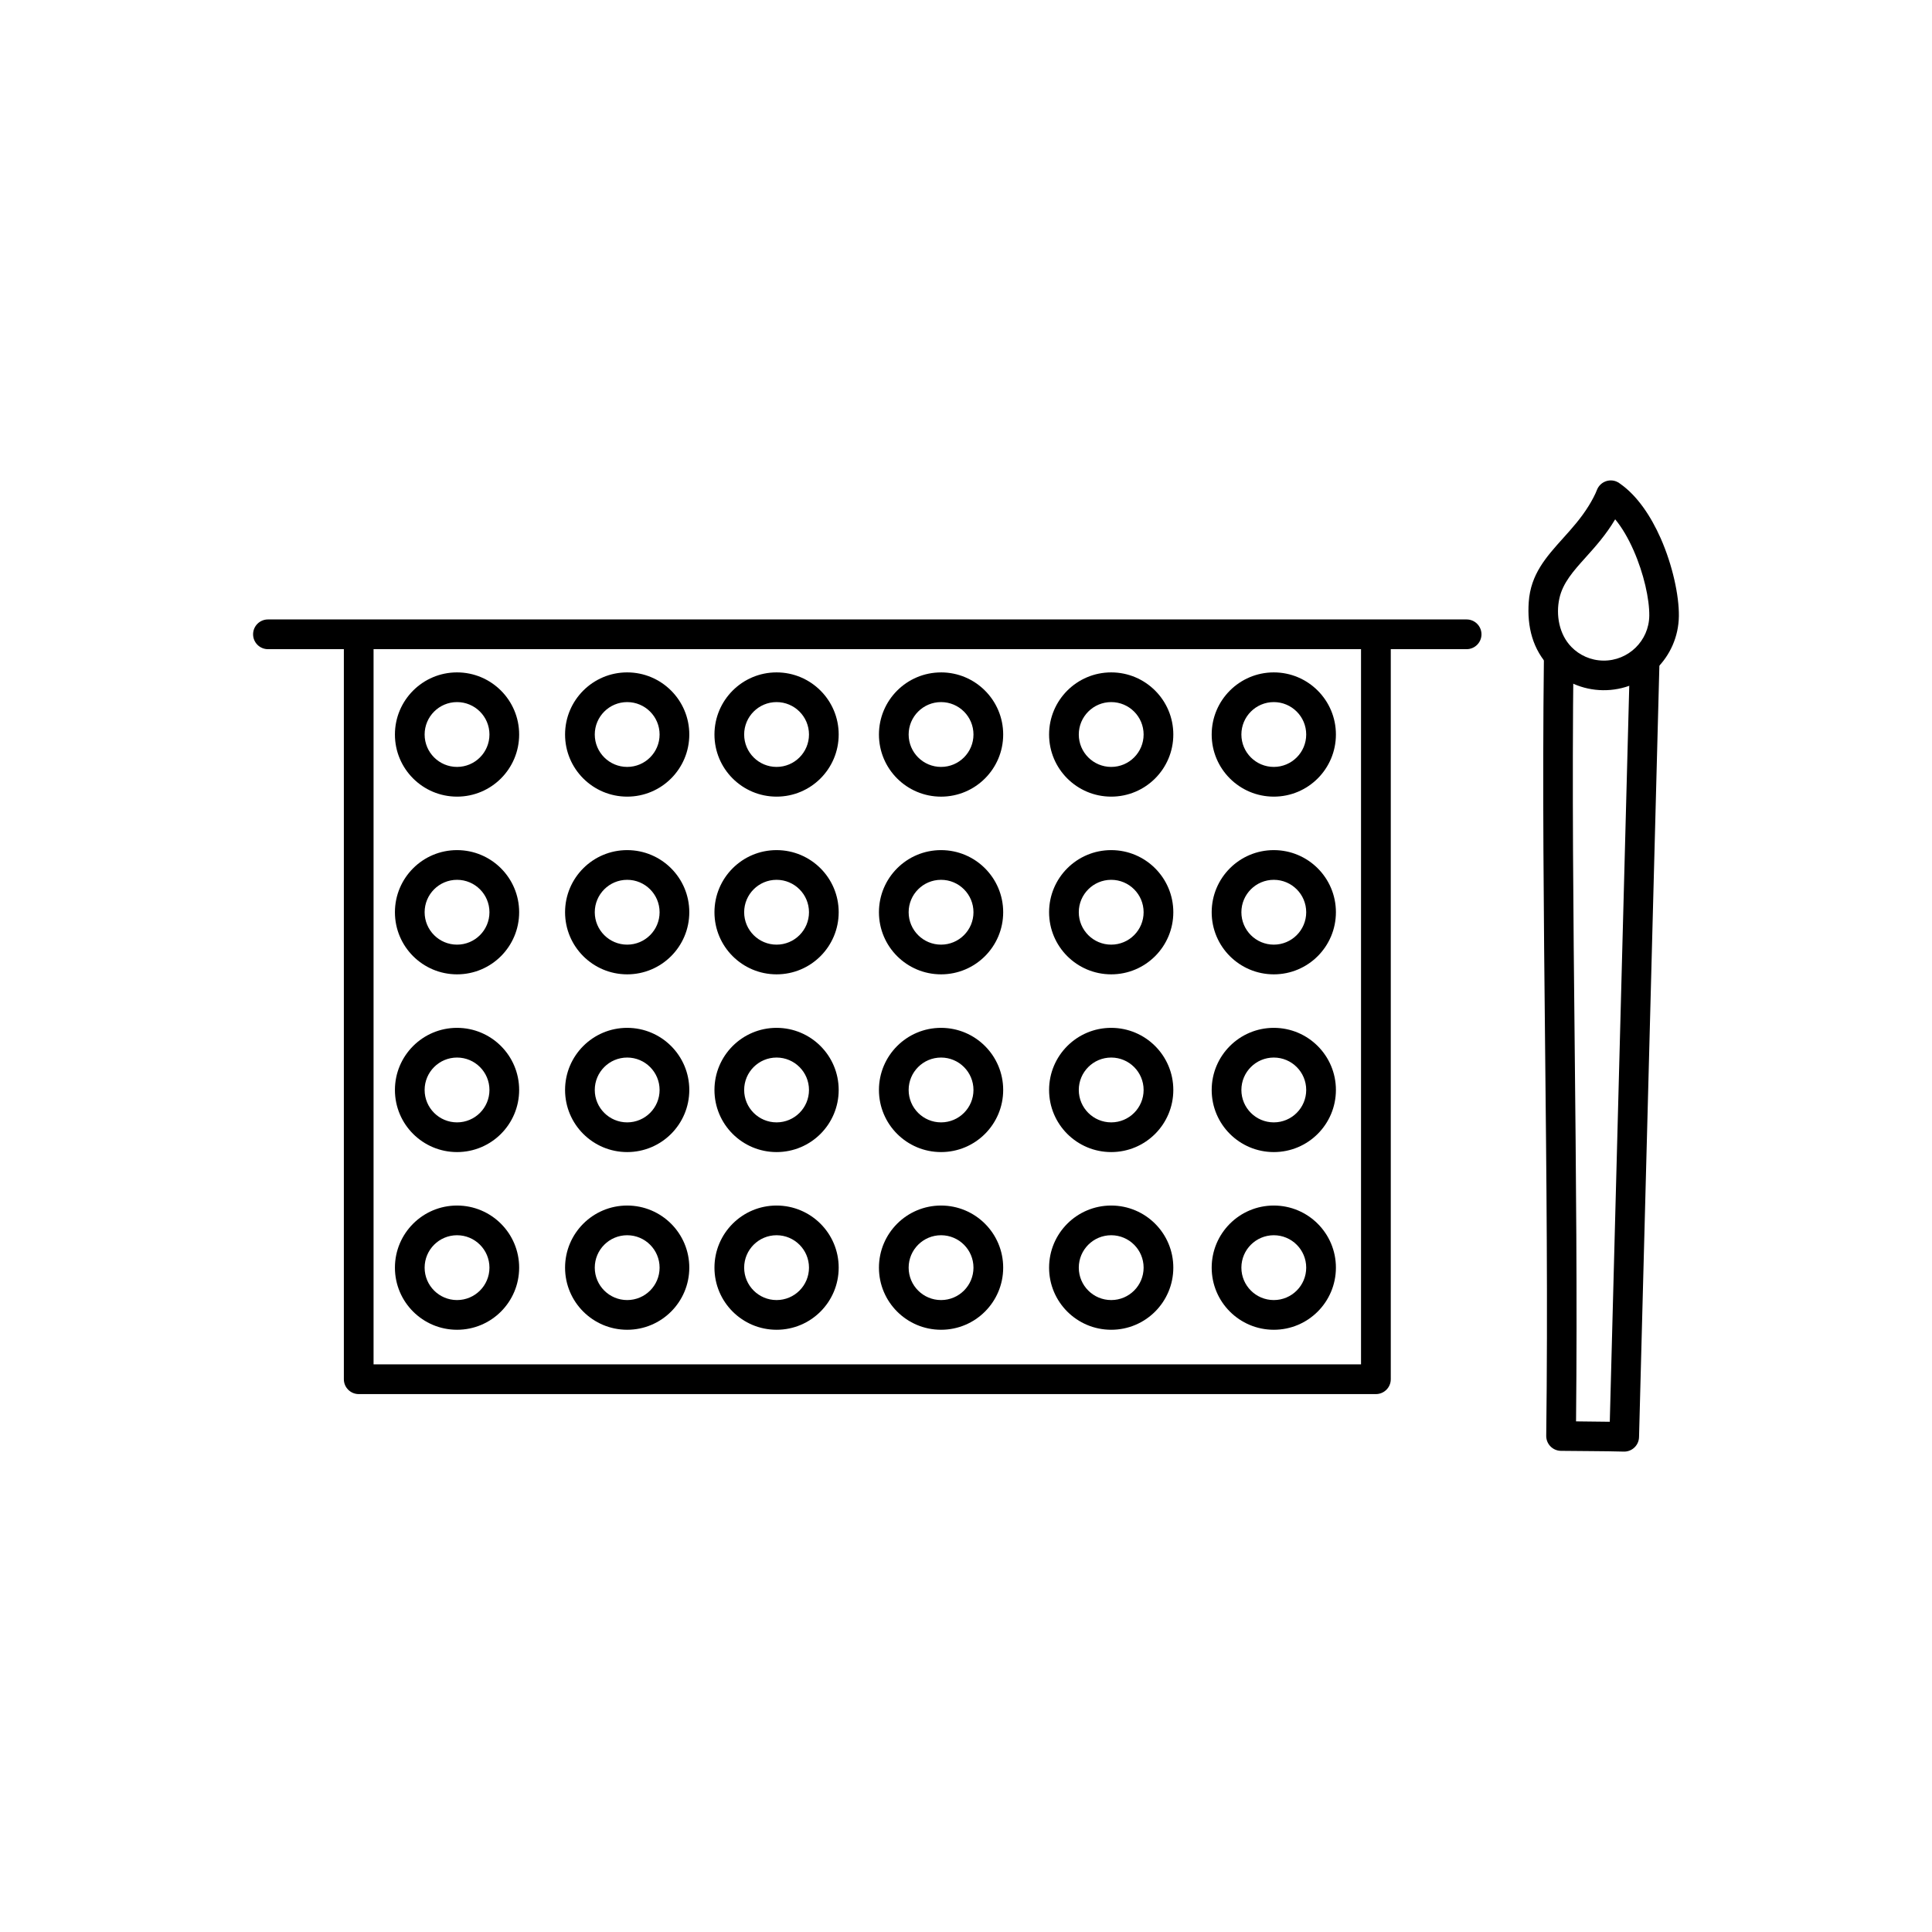 <?xml version="1.0" encoding="UTF-8"?>
<!-- Uploaded to: SVG Repo, www.svgrepo.com, Generator: SVG Repo Mixer Tools -->
<svg fill="#000000" width="800px" height="800px" version="1.1" viewBox="144 144 512 512" xmlns="http://www.w3.org/2000/svg">
 <g>
  <path d="m512.57 316.03v193.48c0 2.172-1.762 3.938-3.938 3.938h-269.57c-2.172 0-3.938-1.762-3.938-3.938v-193.48h7.871v189.54h261.69v-189.54z"/>
  <path d="m265.12 322.19c4.547 0 8.66 1.844 11.641 4.824 2.981 2.981 4.82 7.094 4.82 11.641s-1.844 8.66-4.82 11.641c-2.981 2.981-7.094 4.82-11.641 4.82-4.547 0-8.66-1.844-11.641-4.82-2.981-2.981-4.82-7.094-4.82-11.641s1.844-8.66 4.82-11.641c2.981-2.981 7.094-4.824 11.641-4.824zm6.074 10.387c-1.555-1.555-3.703-2.516-6.074-2.516-2.371 0-4.519 0.961-6.074 2.516-1.555 1.555-2.516 3.703-2.516 6.074 0 2.371 0.961 4.519 2.516 6.074 1.555 1.555 3.703 2.516 6.074 2.516 2.371 0 4.519-0.961 6.074-2.516 1.555-1.555 2.516-3.703 2.516-6.074 0-2.371-0.961-4.519-2.516-6.074z"/>
  <path d="m310.21 322.19c4.547 0 8.66 1.844 11.641 4.824s4.82 7.094 4.82 11.641-1.844 8.66-4.82 11.641c-2.981 2.981-7.094 4.82-11.641 4.82s-8.66-1.844-11.641-4.82c-2.981-2.981-4.82-7.094-4.82-11.641s1.844-8.66 4.82-11.641c2.981-2.981 7.094-4.824 11.641-4.824zm6.074 10.387c-1.555-1.555-3.703-2.516-6.074-2.516s-4.519 0.961-6.074 2.516c-1.555 1.555-2.516 3.703-2.516 6.074 0 2.371 0.961 4.519 2.516 6.074 1.555 1.555 3.703 2.516 6.074 2.516s4.519-0.961 6.074-2.516c1.555-1.555 2.516-3.703 2.516-6.074 0-2.371-0.961-4.519-2.516-6.074z"/>
  <path d="m393.39 322.19c4.547 0 8.66 1.844 11.641 4.824s4.824 7.094 4.824 11.641-1.844 8.66-4.824 11.641-7.094 4.824-11.641 4.824-8.66-1.844-11.641-4.82c-2.981-2.981-4.82-7.094-4.82-11.641s1.844-8.66 4.82-11.641c2.981-2.981 7.094-4.824 11.641-4.824zm6.074 10.387c-1.555-1.555-3.703-2.516-6.074-2.516s-4.519 0.961-6.074 2.516c-1.555 1.555-2.516 3.703-2.516 6.074 0 2.371 0.961 4.519 2.516 6.074 1.555 1.555 3.703 2.516 6.074 2.516s4.519-0.961 6.074-2.516c1.555-1.555 2.516-3.703 2.516-6.074 0-2.371-0.961-4.519-2.516-6.074z"/>
  <path d="m438.48 322.19c4.547 0 8.66 1.844 11.641 4.824s4.82 7.094 4.82 11.641-1.844 8.66-4.82 11.641c-2.981 2.981-7.094 4.82-11.641 4.82s-8.66-1.844-11.641-4.82c-2.981-2.981-4.82-7.094-4.82-11.641s1.844-8.66 4.82-11.641c2.981-2.981 7.094-4.824 11.641-4.824zm6.074 10.387c-1.555-1.555-3.703-2.516-6.074-2.516s-4.519 0.961-6.074 2.516c-1.555 1.555-2.516 3.703-2.516 6.074 0 2.371 0.961 4.519 2.516 6.074 1.555 1.555 3.703 2.516 6.074 2.516s4.519-0.961 6.074-2.516c1.555-1.555 2.516-3.703 2.516-6.074 0-2.371-0.961-4.519-2.516-6.074z"/>
  <path d="m481.57 322.19c4.547 0 8.66 1.844 11.641 4.824 2.981 2.981 4.82 7.094 4.82 11.641s-1.844 8.66-4.82 11.641c-2.981 2.981-7.094 4.82-11.641 4.82s-8.66-1.844-11.641-4.82c-2.981-2.981-4.82-7.094-4.82-11.641s1.844-8.66 4.82-11.641c2.981-2.981 7.094-4.824 11.641-4.824zm6.074 10.387c-1.555-1.555-3.703-2.516-6.074-2.516-2.371 0-4.519 0.961-6.074 2.516-1.555 1.555-2.516 3.703-2.516 6.074 0 2.371 0.961 4.519 2.516 6.074 1.555 1.555 3.703 2.516 6.074 2.516 2.371 0 4.519-0.961 6.074-2.516 1.555-1.555 2.516-3.703 2.516-6.074 0-2.371-0.961-4.519-2.516-6.074z"/>
  <path d="m349.8 322.19c4.547 0 8.66 1.844 11.641 4.824s4.82 7.094 4.82 11.641-1.844 8.66-4.82 11.641c-2.981 2.981-7.094 4.82-11.641 4.82s-8.66-1.844-11.641-4.82c-2.981-2.981-4.82-7.094-4.82-11.641s1.844-8.66 4.82-11.641c2.981-2.981 7.094-4.824 11.641-4.824zm6.074 10.387c-1.555-1.555-3.703-2.516-6.074-2.516s-4.519 0.961-6.074 2.516c-1.555 1.555-2.516 3.703-2.516 6.074 0 2.371 0.961 4.519 2.516 6.074 1.555 1.555 3.703 2.516 6.074 2.516s4.519-0.961 6.074-2.516c1.555-1.555 2.516-3.703 2.516-6.074 0-2.371-0.961-4.519-2.516-6.074z"/>
  <path d="m265.12 369.29c4.547 0 8.66 1.844 11.641 4.82 2.981 2.981 4.82 7.094 4.82 11.641s-1.844 8.66-4.82 11.641c-2.981 2.981-7.094 4.82-11.641 4.82-4.547 0-8.66-1.844-11.641-4.82-2.981-2.981-4.82-7.094-4.82-11.641s1.844-8.66 4.82-11.641c2.981-2.981 7.094-4.82 11.641-4.82zm6.074 10.387c-1.555-1.555-3.703-2.516-6.074-2.516-2.371 0-4.519 0.961-6.074 2.516-1.555 1.555-2.516 3.703-2.516 6.074s0.961 4.519 2.516 6.074c1.555 1.555 3.703 2.516 6.074 2.516 2.371 0 4.519-0.961 6.074-2.516 1.555-1.555 2.516-3.703 2.516-6.074s-0.961-4.519-2.516-6.074z"/>
  <path d="m310.21 369.29c4.547 0 8.66 1.844 11.641 4.82 2.981 2.981 4.82 7.094 4.82 11.641s-1.844 8.66-4.82 11.641c-2.981 2.981-7.094 4.82-11.641 4.82s-8.66-1.844-11.641-4.82c-2.981-2.981-4.82-7.094-4.82-11.641s1.844-8.66 4.82-11.641c2.981-2.981 7.094-4.82 11.641-4.82zm6.074 10.387c-1.555-1.555-3.703-2.516-6.074-2.516s-4.519 0.961-6.074 2.516-2.516 3.703-2.516 6.074 0.961 4.519 2.516 6.074c1.555 1.555 3.703 2.516 6.074 2.516s4.519-0.961 6.074-2.516c1.555-1.555 2.516-3.703 2.516-6.074s-0.961-4.519-2.516-6.074z"/>
  <path d="m393.39 369.29c4.547 0 8.66 1.844 11.641 4.82 2.981 2.981 4.824 7.094 4.824 11.641s-1.844 8.66-4.824 11.641-7.094 4.82-11.641 4.82-8.66-1.844-11.641-4.82c-2.981-2.981-4.82-7.094-4.82-11.641s1.844-8.66 4.82-11.641c2.981-2.981 7.094-4.82 11.641-4.82zm6.074 10.387c-1.555-1.555-3.703-2.516-6.074-2.516s-4.519 0.961-6.074 2.516c-1.555 1.555-2.516 3.703-2.516 6.074s0.961 4.519 2.516 6.074c1.555 1.555 3.703 2.516 6.074 2.516s4.519-0.961 6.074-2.516c1.555-1.555 2.516-3.703 2.516-6.074s-0.961-4.519-2.516-6.074z"/>
  <path d="m438.48 369.29c4.547 0 8.66 1.844 11.641 4.82 2.981 2.981 4.82 7.094 4.82 11.641s-1.844 8.66-4.82 11.641c-2.981 2.981-7.094 4.82-11.641 4.82s-8.66-1.844-11.641-4.82c-2.981-2.981-4.82-7.094-4.82-11.641s1.844-8.66 4.82-11.641c2.981-2.981 7.094-4.82 11.641-4.82zm6.074 10.387c-1.555-1.555-3.703-2.516-6.074-2.516s-4.519 0.961-6.074 2.516c-1.555 1.555-2.516 3.703-2.516 6.074s0.961 4.519 2.516 6.074c1.555 1.555 3.703 2.516 6.074 2.516s4.519-0.961 6.074-2.516c1.555-1.555 2.516-3.703 2.516-6.074s-0.961-4.519-2.516-6.074z"/>
  <path d="m481.57 369.29c4.547 0 8.66 1.844 11.641 4.82 2.981 2.981 4.82 7.094 4.82 11.641s-1.844 8.66-4.82 11.641c-2.981 2.981-7.094 4.82-11.641 4.82s-8.66-1.844-11.641-4.82c-2.981-2.981-4.82-7.094-4.82-11.641s1.844-8.66 4.82-11.641c2.981-2.981 7.094-4.82 11.641-4.82zm6.074 10.387c-1.555-1.555-3.703-2.516-6.074-2.516-2.371 0-4.519 0.961-6.074 2.516s-2.516 3.703-2.516 6.074 0.961 4.519 2.516 6.074c1.555 1.555 3.703 2.516 6.074 2.516 2.371 0 4.519-0.961 6.074-2.516 1.555-1.555 2.516-3.703 2.516-6.074s-0.961-4.519-2.516-6.074z"/>
  <path d="m349.8 369.29c4.547 0 8.66 1.844 11.641 4.82 2.981 2.981 4.82 7.094 4.82 11.641s-1.844 8.66-4.82 11.641c-2.981 2.981-7.094 4.82-11.641 4.82s-8.66-1.844-11.641-4.82c-2.981-2.981-4.82-7.094-4.82-11.641s1.844-8.66 4.82-11.641c2.981-2.981 7.094-4.82 11.641-4.82zm6.074 10.387c-1.555-1.555-3.703-2.516-6.074-2.516s-4.519 0.961-6.074 2.516c-1.555 1.555-2.516 3.703-2.516 6.074s0.961 4.519 2.516 6.074c1.555 1.555 3.703 2.516 6.074 2.516s4.519-0.961 6.074-2.516c1.555-1.555 2.516-3.703 2.516-6.074s-0.961-4.519-2.516-6.074z"/>
  <path d="m265.12 416.39c4.547 0 8.66 1.844 11.641 4.82 2.981 2.981 4.82 7.094 4.82 11.641s-1.844 8.66-4.82 11.641c-2.981 2.981-7.094 4.82-11.641 4.82-4.547 0-8.66-1.844-11.641-4.82-2.981-2.981-4.82-7.094-4.82-11.641s1.844-8.66 4.82-11.641c2.981-2.981 7.094-4.82 11.641-4.82zm6.074 10.387c-1.555-1.555-3.703-2.516-6.074-2.516-2.371 0-4.519 0.961-6.074 2.516-1.555 1.555-2.516 3.703-2.516 6.074s0.961 4.519 2.516 6.074c1.555 1.555 3.703 2.516 6.074 2.516 2.371 0 4.519-0.961 6.074-2.516 1.555-1.555 2.516-3.703 2.516-6.074s-0.961-4.519-2.516-6.074z"/>
  <path d="m310.21 416.39c4.547 0 8.66 1.844 11.641 4.82 2.981 2.981 4.82 7.094 4.82 11.641s-1.844 8.66-4.82 11.641c-2.981 2.981-7.094 4.82-11.641 4.82s-8.66-1.844-11.641-4.82c-2.981-2.981-4.82-7.094-4.82-11.641s1.844-8.66 4.82-11.641c2.981-2.981 7.094-4.82 11.641-4.82zm6.074 10.387c-1.555-1.555-3.703-2.516-6.074-2.516s-4.519 0.961-6.074 2.516c-1.555 1.555-2.516 3.703-2.516 6.074s0.961 4.519 2.516 6.074 3.703 2.516 6.074 2.516 4.519-0.961 6.074-2.516c1.555-1.555 2.516-3.703 2.516-6.074s-0.961-4.519-2.516-6.074z"/>
  <path d="m393.39 416.39c4.547 0 8.66 1.844 11.641 4.82 2.981 2.981 4.824 7.094 4.824 11.641s-1.844 8.66-4.824 11.641-7.094 4.82-11.641 4.82-8.66-1.844-11.641-4.82c-2.981-2.981-4.82-7.094-4.82-11.641s1.844-8.66 4.82-11.641c2.981-2.981 7.094-4.82 11.641-4.82zm6.074 10.387c-1.555-1.555-3.703-2.516-6.074-2.516s-4.519 0.961-6.074 2.516c-1.555 1.555-2.516 3.703-2.516 6.074s0.961 4.519 2.516 6.074c1.555 1.555 3.703 2.516 6.074 2.516s4.519-0.961 6.074-2.516c1.555-1.555 2.516-3.703 2.516-6.074s-0.961-4.519-2.516-6.074z"/>
  <path d="m438.48 416.39c4.547 0 8.66 1.844 11.641 4.82 2.981 2.981 4.82 7.094 4.82 11.641s-1.844 8.66-4.82 11.641c-2.981 2.981-7.094 4.82-11.641 4.82s-8.66-1.844-11.641-4.82c-2.981-2.981-4.82-7.094-4.82-11.641s1.844-8.66 4.82-11.641c2.981-2.981 7.094-4.82 11.641-4.82zm6.074 10.387c-1.555-1.555-3.703-2.516-6.074-2.516s-4.519 0.961-6.074 2.516c-1.555 1.555-2.516 3.703-2.516 6.074s0.961 4.519 2.516 6.074c1.555 1.555 3.703 2.516 6.074 2.516s4.519-0.961 6.074-2.516c1.555-1.555 2.516-3.703 2.516-6.074s-0.961-4.519-2.516-6.074z"/>
  <path d="m481.57 416.39c4.547 0 8.66 1.844 11.641 4.82 2.981 2.981 4.82 7.094 4.82 11.641s-1.844 8.66-4.82 11.641c-2.981 2.981-7.094 4.82-11.641 4.82s-8.66-1.844-11.641-4.82c-2.981-2.981-4.82-7.094-4.82-11.641s1.844-8.66 4.82-11.641c2.981-2.981 7.094-4.82 11.641-4.82zm6.074 10.387c-1.555-1.555-3.703-2.516-6.074-2.516-2.371 0-4.519 0.961-6.074 2.516-1.555 1.555-2.516 3.703-2.516 6.074s0.961 4.519 2.516 6.074 3.703 2.516 6.074 2.516c2.371 0 4.519-0.961 6.074-2.516 1.555-1.555 2.516-3.703 2.516-6.074s-0.961-4.519-2.516-6.074z"/>
  <path d="m349.8 416.39c4.547 0 8.66 1.844 11.641 4.82 2.981 2.981 4.82 7.094 4.82 11.641s-1.844 8.66-4.82 11.641c-2.981 2.981-7.094 4.82-11.641 4.82s-8.66-1.844-11.641-4.82c-2.981-2.981-4.82-7.094-4.82-11.641s1.844-8.66 4.82-11.641c2.981-2.981 7.094-4.82 11.641-4.82zm6.074 10.387c-1.555-1.555-3.703-2.516-6.074-2.516s-4.519 0.961-6.074 2.516c-1.555 1.555-2.516 3.703-2.516 6.074s0.961 4.519 2.516 6.074c1.555 1.555 3.703 2.516 6.074 2.516s4.519-0.961 6.074-2.516c1.555-1.555 2.516-3.703 2.516-6.074s-0.961-4.519-2.516-6.074z"/>
  <path d="m265.12 463.48c4.547 0 8.66 1.844 11.641 4.82 2.981 2.981 4.82 7.094 4.82 11.641 0 4.547-1.844 8.66-4.82 11.641-2.981 2.981-7.094 4.82-11.641 4.82-4.547 0-8.66-1.844-11.641-4.82-2.981-2.981-4.82-7.094-4.82-11.641 0-4.547 1.844-8.66 4.82-11.641 2.981-2.981 7.094-4.82 11.641-4.82zm6.074 10.387c-1.555-1.555-3.703-2.516-6.074-2.516-2.371 0-4.519 0.961-6.074 2.516-1.555 1.555-2.516 3.703-2.516 6.074 0 2.371 0.961 4.519 2.516 6.074 1.555 1.555 3.703 2.516 6.074 2.516 2.371 0 4.519-0.961 6.074-2.516 1.555-1.555 2.516-3.703 2.516-6.074 0-2.371-0.961-4.519-2.516-6.074z"/>
  <path d="m310.21 463.48c4.547 0 8.66 1.844 11.641 4.82 2.981 2.981 4.82 7.094 4.82 11.641 0 4.547-1.844 8.66-4.82 11.641-2.981 2.981-7.094 4.82-11.641 4.82s-8.66-1.844-11.641-4.82c-2.981-2.981-4.82-7.094-4.82-11.641 0-4.547 1.844-8.66 4.82-11.641 2.981-2.981 7.094-4.82 11.641-4.82zm6.074 10.387c-1.555-1.555-3.703-2.516-6.074-2.516s-4.519 0.961-6.074 2.516c-1.555 1.555-2.516 3.703-2.516 6.074 0 2.371 0.961 4.519 2.516 6.074 1.555 1.555 3.703 2.516 6.074 2.516s4.519-0.961 6.074-2.516c1.555-1.555 2.516-3.703 2.516-6.074 0-2.371-0.961-4.519-2.516-6.074z"/>
  <path d="m393.39 463.48c4.547 0 8.66 1.844 11.641 4.82 2.981 2.981 4.824 7.094 4.824 11.641 0 4.547-1.844 8.66-4.824 11.641-2.981 2.981-7.094 4.82-11.641 4.82s-8.66-1.844-11.641-4.82c-2.981-2.981-4.82-7.094-4.82-11.641 0-4.547 1.844-8.66 4.82-11.641 2.981-2.981 7.094-4.82 11.641-4.82zm6.074 10.387c-1.555-1.555-3.703-2.516-6.074-2.516s-4.519 0.961-6.074 2.516c-1.555 1.555-2.516 3.703-2.516 6.074 0 2.371 0.961 4.519 2.516 6.074 1.555 1.555 3.703 2.516 6.074 2.516s4.519-0.961 6.074-2.516c1.555-1.555 2.516-3.703 2.516-6.074 0-2.371-0.961-4.519-2.516-6.074z"/>
  <path d="m438.48 463.48c4.547 0 8.66 1.844 11.641 4.82 2.981 2.981 4.82 7.094 4.82 11.641 0 4.547-1.844 8.66-4.82 11.641-2.981 2.981-7.094 4.82-11.641 4.82s-8.66-1.844-11.641-4.82c-2.981-2.981-4.82-7.094-4.82-11.641 0-4.547 1.844-8.66 4.82-11.641 2.981-2.981 7.094-4.82 11.641-4.82zm6.074 10.387c-1.555-1.555-3.703-2.516-6.074-2.516s-4.519 0.961-6.074 2.516c-1.555 1.555-2.516 3.703-2.516 6.074 0 2.371 0.961 4.519 2.516 6.074 1.555 1.555 3.703 2.516 6.074 2.516s4.519-0.961 6.074-2.516c1.555-1.555 2.516-3.703 2.516-6.074 0-2.371-0.961-4.519-2.516-6.074z"/>
  <path d="m481.57 463.48c4.547 0 8.66 1.844 11.641 4.82 2.981 2.981 4.82 7.094 4.82 11.641 0 4.547-1.844 8.66-4.82 11.641-2.981 2.981-7.094 4.82-11.641 4.82s-8.66-1.844-11.641-4.82c-2.981-2.981-4.82-7.094-4.82-11.641 0-4.547 1.844-8.66 4.82-11.641 2.981-2.981 7.094-4.82 11.641-4.82zm6.074 10.387c-1.555-1.555-3.703-2.516-6.074-2.516-2.371 0-4.519 0.961-6.074 2.516-1.555 1.555-2.516 3.703-2.516 6.074 0 2.371 0.961 4.519 2.516 6.074 1.555 1.555 3.703 2.516 6.074 2.516 2.371 0 4.519-0.961 6.074-2.516 1.555-1.555 2.516-3.703 2.516-6.074 0-2.371-0.961-4.519-2.516-6.074z"/>
  <path d="m349.8 463.48c4.547 0 8.66 1.844 11.641 4.82 2.981 2.981 4.82 7.094 4.82 11.641 0 4.547-1.844 8.66-4.82 11.641-2.981 2.981-7.094 4.82-11.641 4.82s-8.66-1.844-11.641-4.82c-2.981-2.981-4.82-7.094-4.82-11.641 0-4.547 1.844-8.66 4.82-11.641 2.981-2.981 7.094-4.82 11.641-4.82zm6.074 10.387c-1.555-1.555-3.703-2.516-6.074-2.516s-4.519 0.961-6.074 2.516c-1.555 1.555-2.516 3.703-2.516 6.074 0 2.371 0.961 4.519 2.516 6.074 1.555 1.555 3.703 2.516 6.074 2.516s4.519-0.961 6.074-2.516c1.555-1.555 2.516-3.703 2.516-6.074 0-2.371-0.961-4.519-2.516-6.074z"/>
  <path d="m215.01 308.16c-2.172 0-3.938 1.762-3.938 3.938 0 2.172 1.762 3.938 3.938 3.938h317.66c2.172 0 3.938-1.762 3.938-3.938 0-2.172-1.762-3.938-3.938-3.938z"/>
  <path d="m583.77 319.88c0.051-2.164-1.664-3.961-3.828-4.012s-3.961 1.664-4.012 3.828l-5.32 201.09-8.941-0.105c0.332-32.512-0.016-66.109-0.359-99.703-0.359-34.852-0.715-68.723-0.316-102.33 0.023-2.164-1.711-3.941-3.875-3.969-2.164-0.023-3.941 1.711-3.969 3.875-0.398 33.68-0.039 67.594 0.316 102.48 0.355 34.488 0.734 68.98 0.301 103.47-0.027 2.172 1.715 3.957 3.891 3.984 5.555 0.082 11.109 0.047 16.664 0.199 2.172 0.059 3.981-1.656 4.039-3.832l5.406-204.97z"/>
  <path d="m568.8 326.91c-5.496-0.066-10.441-2.352-14-5.992-4.668-4.781-6.125-10.863-5.668-17.371 0.516-7.371 4.57-11.879 9.176-17 2.277-2.531 4.719-5.246 6.758-8.566 0.766-1.242 1.68-2.902 2.188-4.262 0.848-2 3.156-2.938 5.16-2.09 0.355 0.148 0.676 0.348 0.957 0.578 4.512 3.16 8.129 8.566 10.723 14.434 3.164 7.164 4.891 15.25 4.824 20.621-0.066 5.492-2.352 10.441-5.992 14-3.637 3.551-8.633 5.715-14.125 5.648zm-8.371-11.469c2.152 2.203 5.144 3.586 8.465 3.625 3.32 0.039 6.352-1.277 8.559-3.434 2.203-2.152 3.586-5.144 3.625-8.465 0.051-4.375-1.441-11.164-4.18-17.363-1.359-3.074-2.996-5.938-4.859-8.184-2.434 4.109-5.258 7.25-7.891 10.176-3.16 3.512-5.984 6.656-6.894 10.777-0.973 4.41-0.059 9.555 3.172 12.859z"/>
 </g>
</svg>